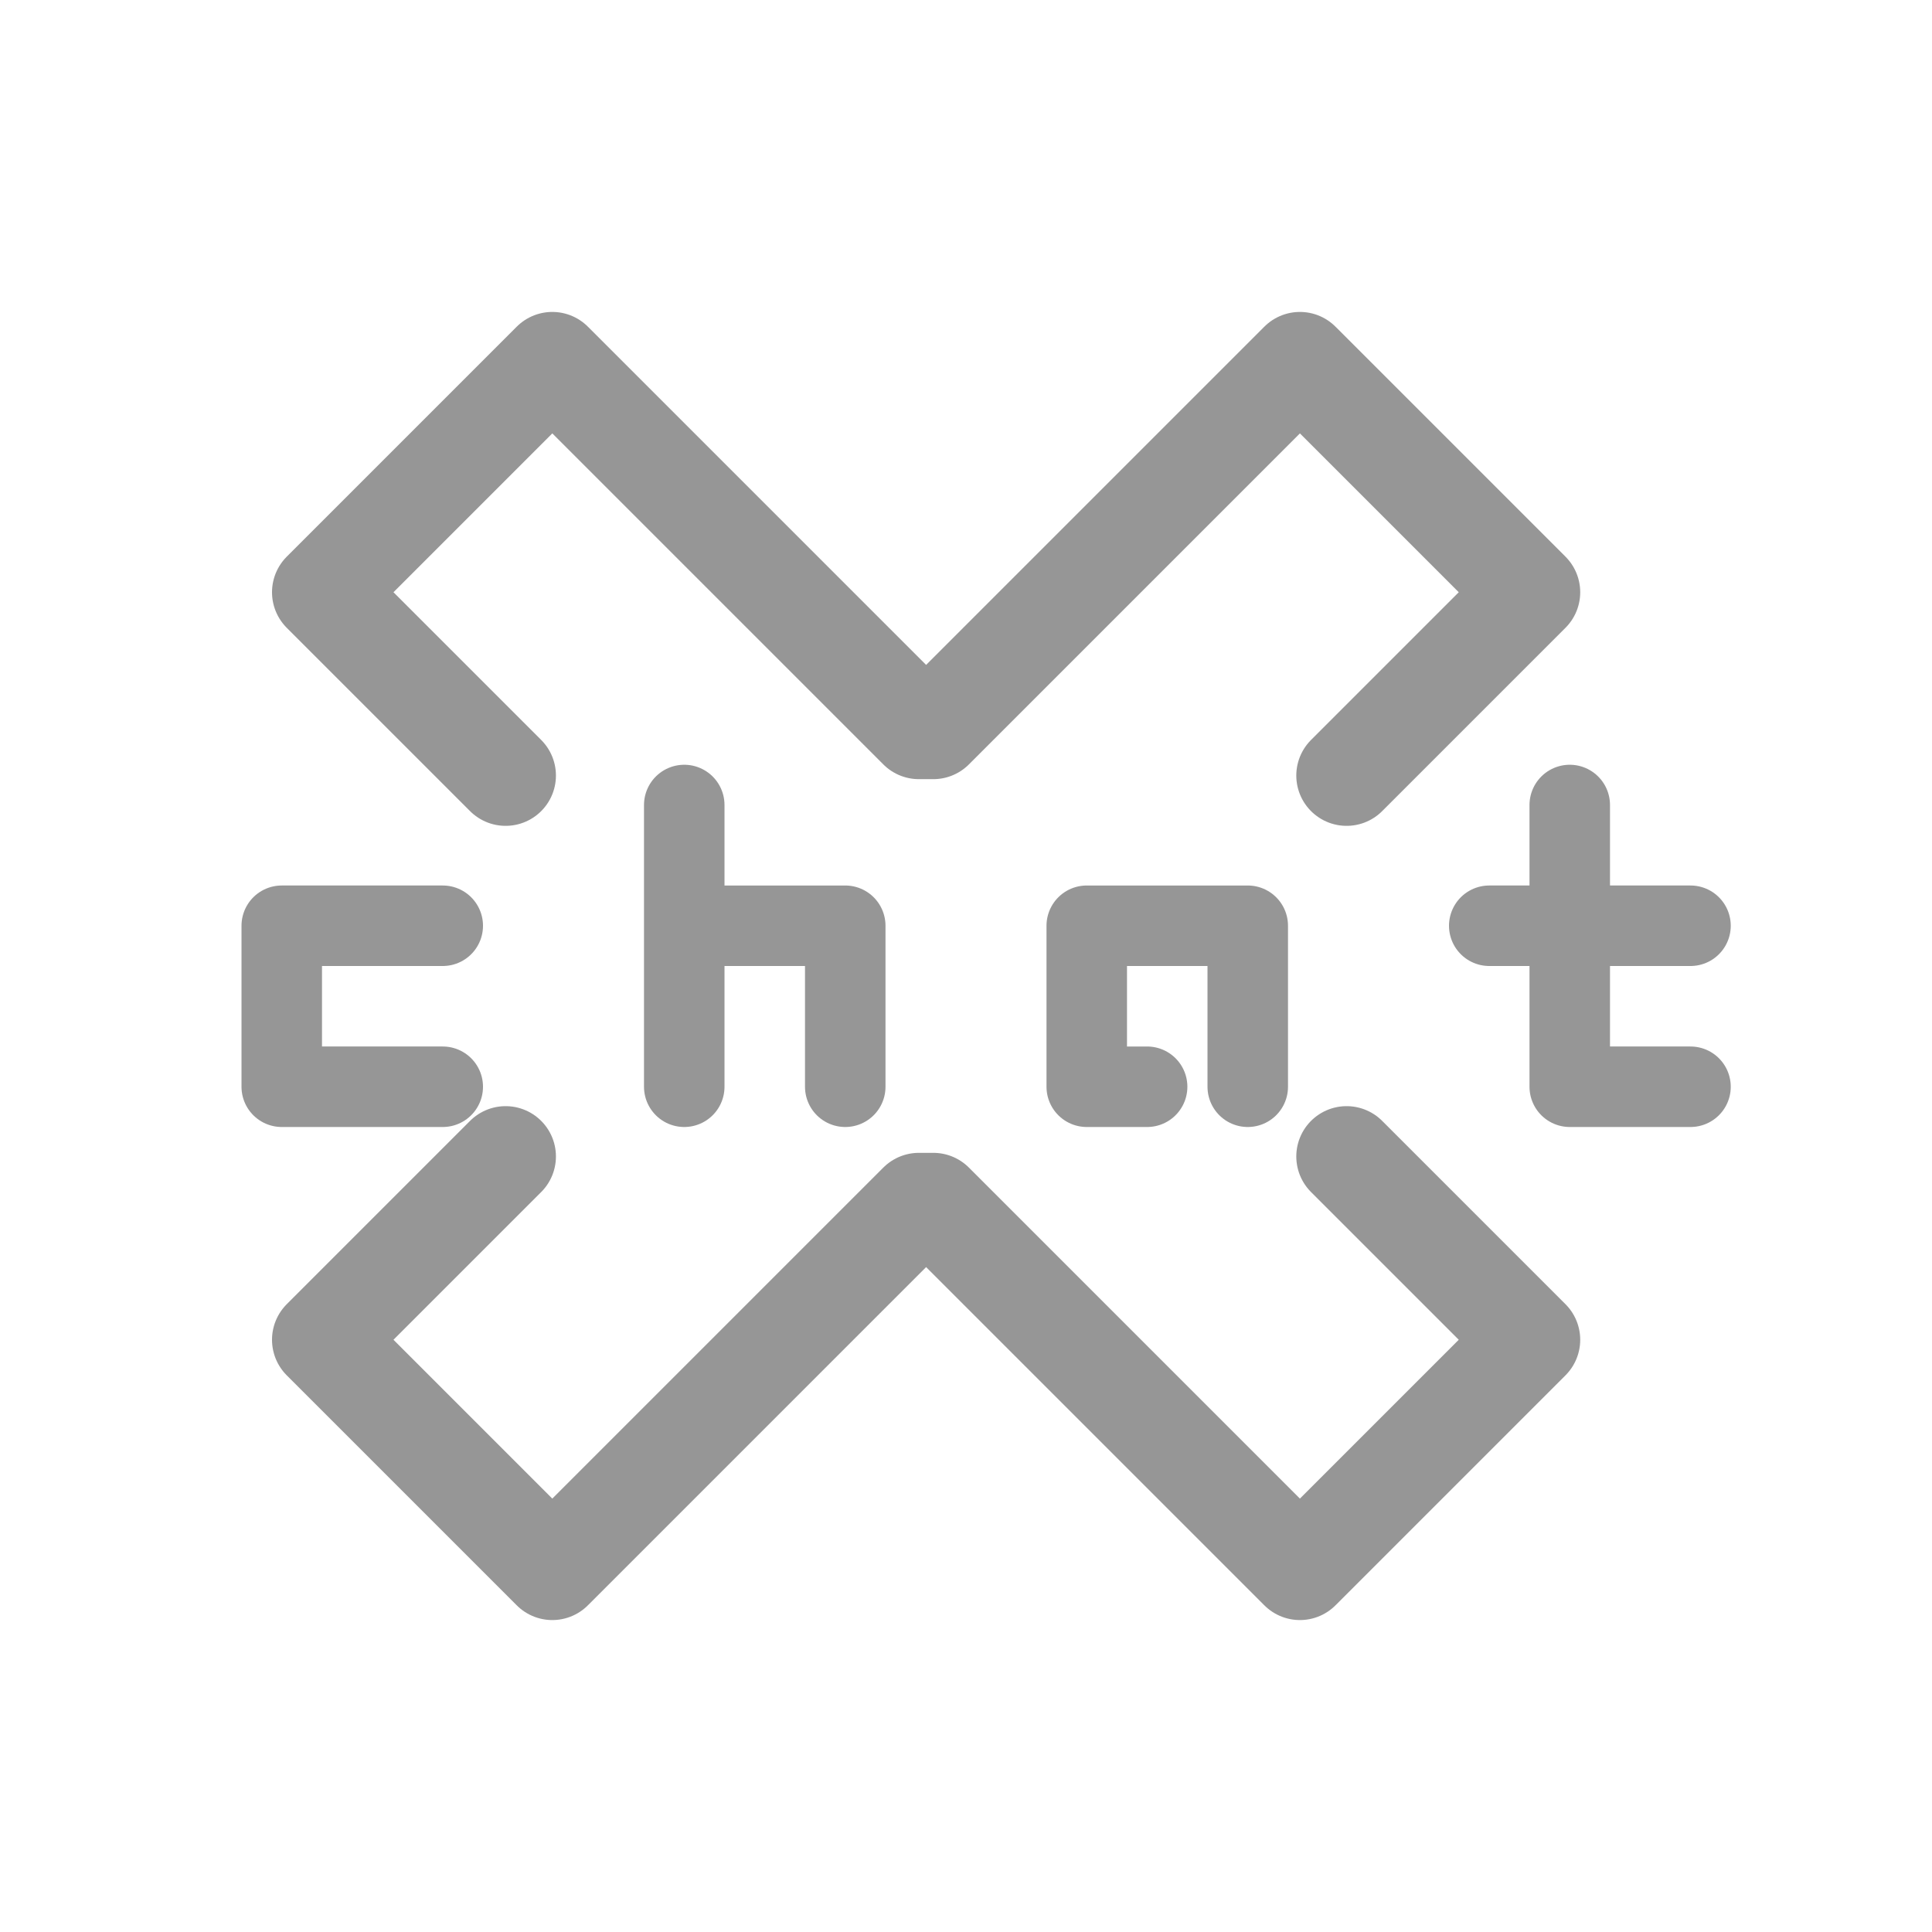 <?xml version="1.0" encoding="UTF-8"?>
<!-- Created with Inkscape (http://www.inkscape.org/) -->
<svg id="svg2816" width="24" height="24" version="1.1" xmlns="http://www.w3.org/2000/svg" xmlns:cc="http://creativecommons.org/ns#" xmlns:dc="http://purl.org/dc/elements/1.1/" xmlns:rdf="http://www.w3.org/1999/02/22-rdf-syntax-ns#">
 <g id="layer1" transform="translate(0,8)">
  <path id="path2830" d="m16.728 1.634 2.277-2.277-2.857-2.857-4.554 4.554-0.179-1e-7 -4.554-4.554-2.857 2.857 2.277 2.277m0 4.732-2.277 2.277 2.857 2.857 4.554-4.554h0.179l4.554 4.554 2.857-2.857-2.277-2.277" style="fill:none;stroke-linecap:round;stroke-linejoin:round;stroke-width:1.25;stroke:#969696"/>
  <path id="path3607" d="m5.5 3.5h-2v2h2" style="fill:none;stroke-linecap:round;stroke-linejoin:round;stroke-width:1px;stroke:#969696"/>
  <path id="path3611" d="m10.5 5.5v-2h-2v-1.5 3.5" style="fill:none;stroke-linecap:round;stroke-linejoin:round;stroke-width:1px;stroke:#969696"/>
  <path id="path3613" d="m15.5 5.5v-2h-2v2h0.75" style="fill:none;stroke-linecap:round;stroke-linejoin:round;stroke-width:1px;stroke:#969696"/>
  <path id="path3615" d="m21 3.5h-2.5 1v-1.5 3.5h1.5" style="fill:none;stroke-linecap:round;stroke-linejoin:round;stroke-width:1px;stroke:#969696"/>
 </g>
</svg>
